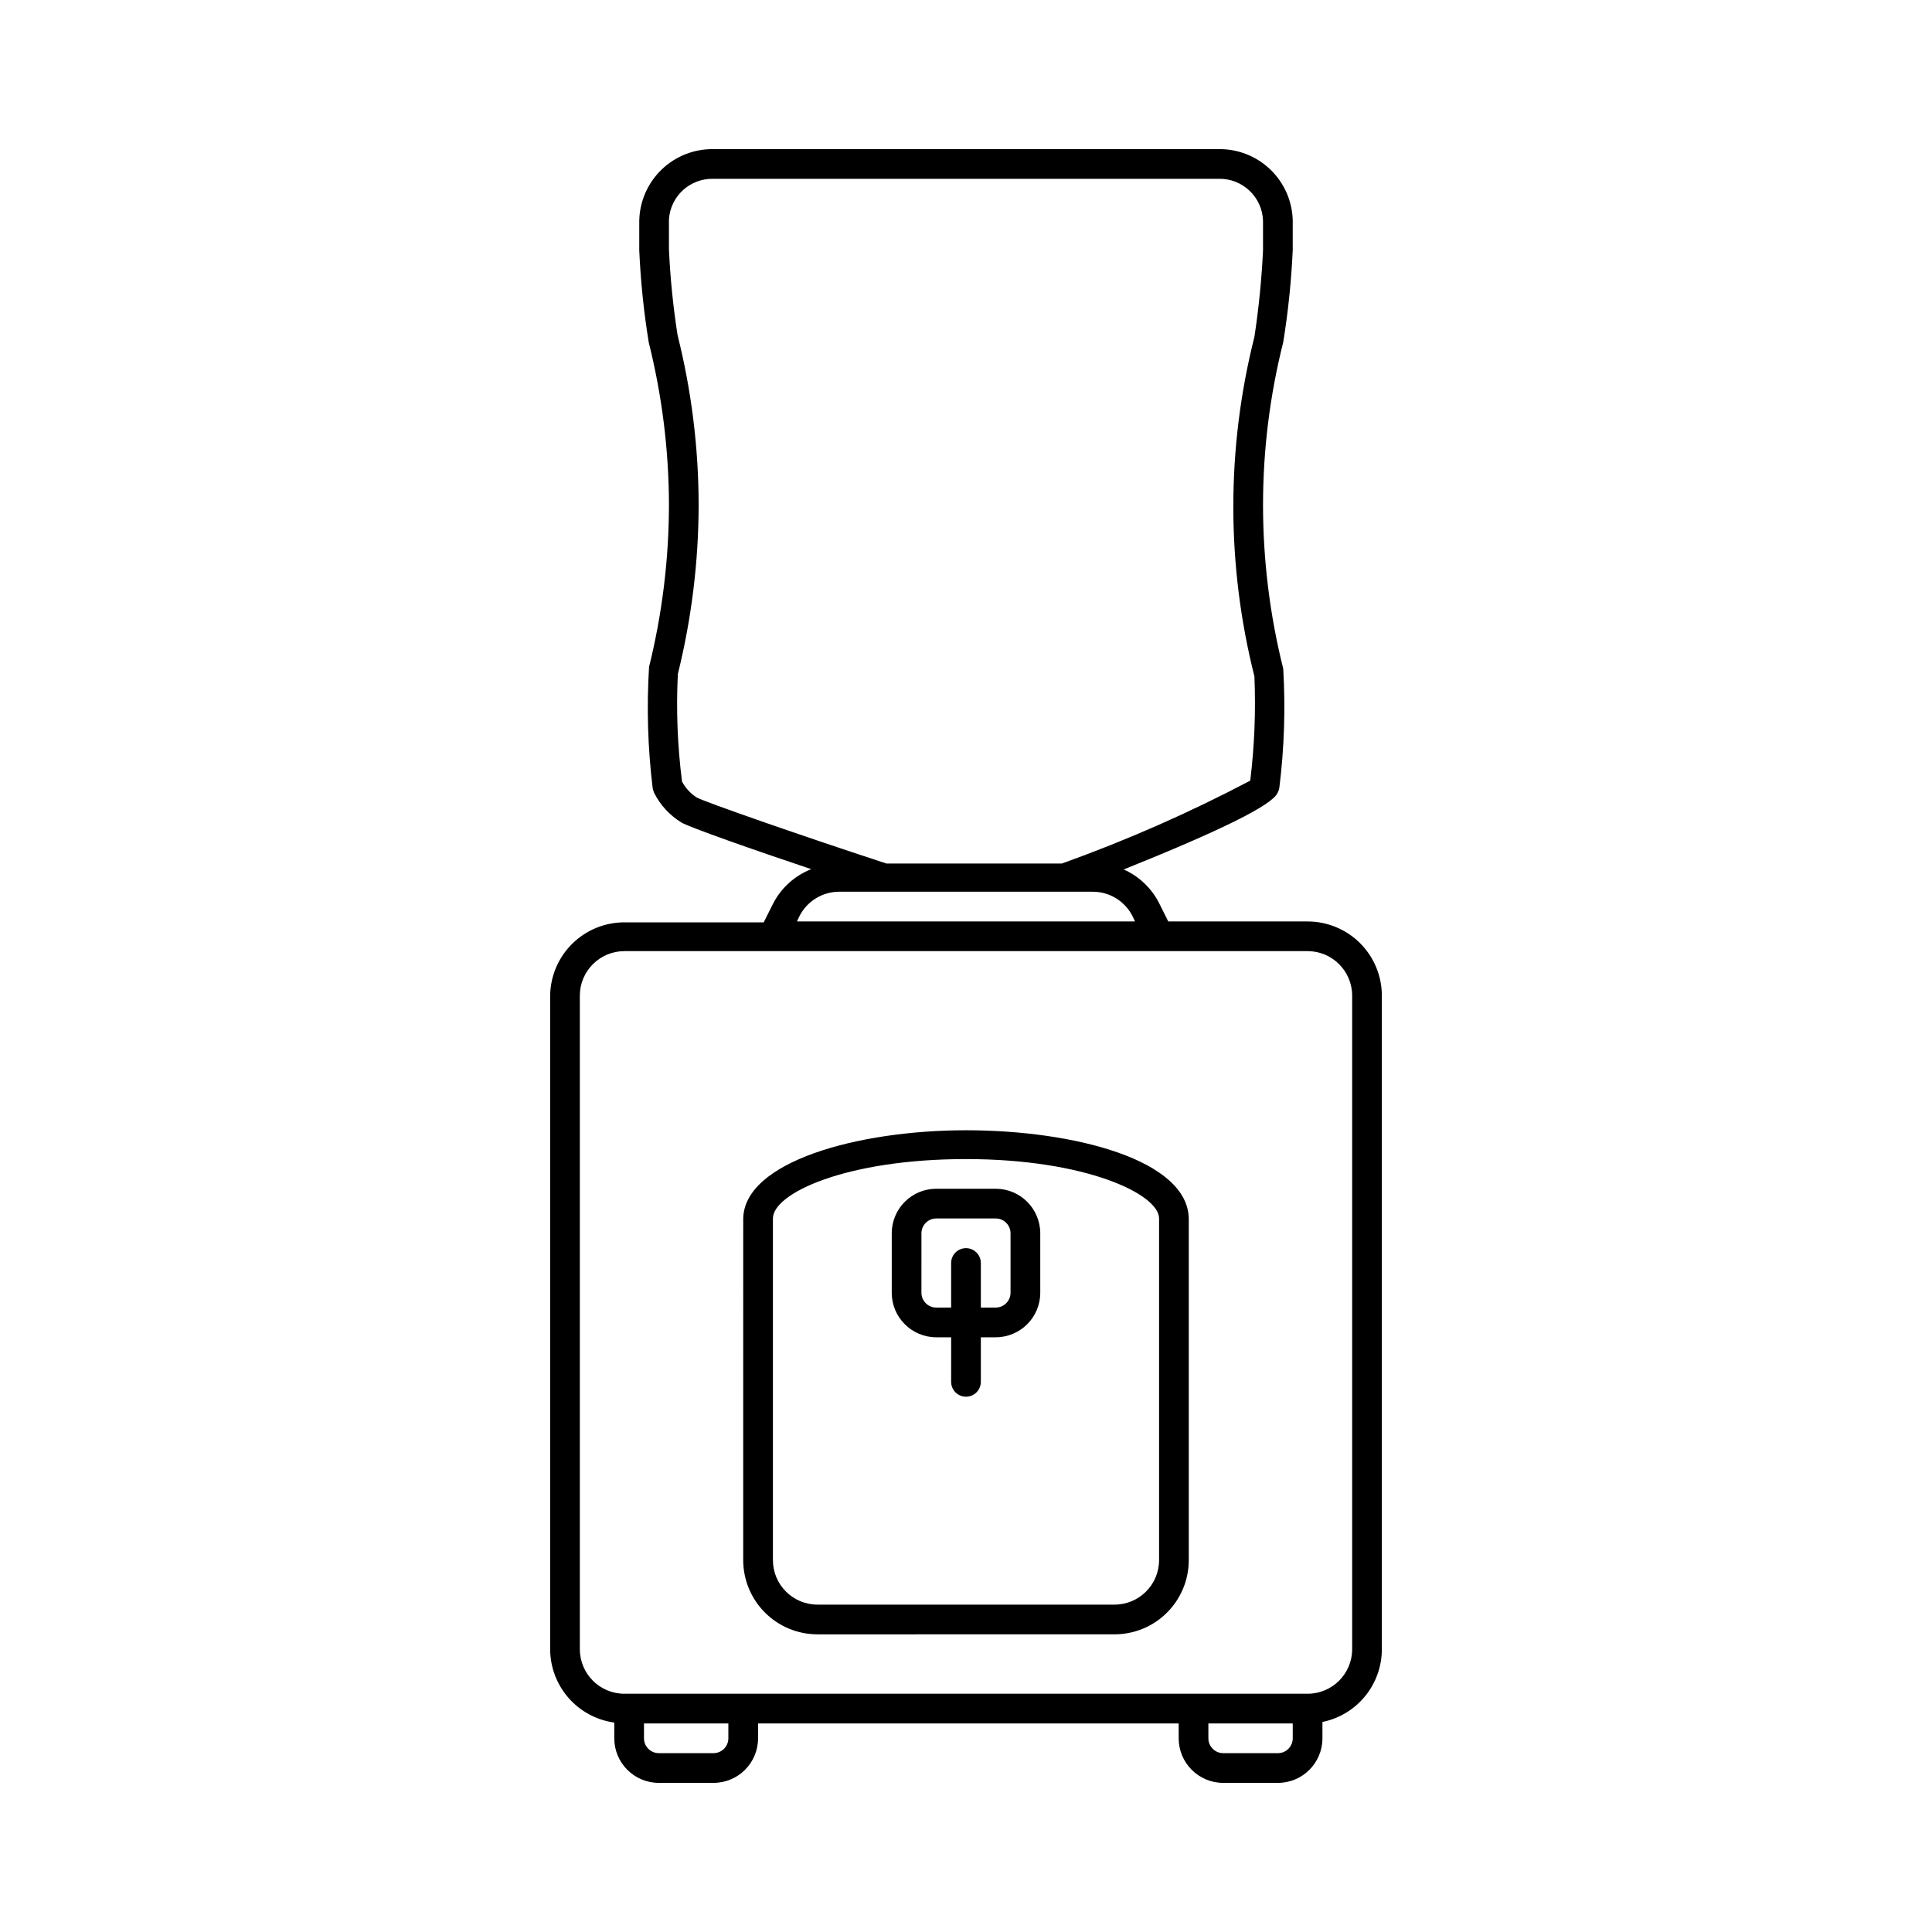 <?xml version="1.0" encoding="UTF-8"?>
<!-- Uploaded to: SVG Repo, www.svgrepo.com, Generator: SVG Repo Mixer Tools -->
<svg fill="#000000" width="800px" height="800px" version="1.1" viewBox="144 144 512 512" xmlns="http://www.w3.org/2000/svg">
 <path d="m306.79 600.5v4.172c0 6.519 5.289 11.809 11.809 11.809h14.484c6.523 0 11.809-5.289 11.809-11.809v-3.938h111.47v3.938c0 6.519 5.285 11.809 11.809 11.809h14.484c6.519 0 11.805-5.289 11.805-11.809v-4.332c4.445-0.906 8.441-3.32 11.312-6.836 2.867-3.516 4.434-7.91 4.434-12.449v-173.18c0-5.219-2.074-10.227-5.766-13.918-3.688-3.688-8.695-5.762-13.914-5.762h-36.922l-2.441-4.879 0.004-0.004c-2.016-3.949-5.32-7.09-9.367-8.895 25.27-10.156 39.359-17.004 40.777-20.309h-0.004c0.238-0.441 0.398-0.922 0.473-1.418 1.297-10.441 1.641-20.984 1.023-31.488-3.551-14.184-5.348-28.75-5.352-43.375 0-14.543 1.801-29.035 5.352-43.137 1.309-8.082 2.148-16.23 2.519-24.406v-7.871c-0.121-5.109-2.262-9.961-5.949-13.5-3.684-3.539-8.621-5.477-13.73-5.391h-133.82c-5.121-0.086-10.07 1.863-13.758 5.418-3.688 3.559-5.82 8.43-5.922 13.551v7.875c0.363 8.176 1.203 16.324 2.519 24.402 3.523 14.082 5.324 28.543 5.352 43.059-0.027 14.461-1.797 28.867-5.273 42.902-0.66 10.688-0.344 21.41 0.945 32.039 0.082 0.461 0.215 0.906 0.395 1.34 1.633 3.246 4.141 5.973 7.242 7.871 2.125 1.258 18.895 7.164 34.402 12.359h-0.004c-4.398 1.723-8.012 5-10.152 9.211l-2.441 4.879h-36.922c-5.176 0-10.148 2.043-13.832 5.68-3.684 3.641-5.785 8.586-5.848 13.766v173.18c0.016 4.746 1.742 9.328 4.867 12.902s7.434 5.894 12.137 6.543zm30.23 4.172c0 1.043-0.414 2.043-1.152 2.781-0.738 0.738-1.742 1.152-2.785 1.152h-14.484c-2.172 0-3.938-1.762-3.938-3.934v-3.938h22.359zm149.57 0h-0.004c0 1.043-0.414 2.043-1.152 2.781s-1.738 1.152-2.781 1.152h-14.484c-2.176 0-3.938-1.762-3.938-3.934v-3.938h22.355zm-161.85-253.56c-1.203-9.449-1.574-18.984-1.102-28.496 3.633-14.656 5.481-29.695 5.508-44.793-0.016-15.18-1.895-30.301-5.586-45.027-1.18-7.535-1.941-15.129-2.285-22.75v-7.871c0.379-6.195 5.606-10.969 11.809-10.785h133.82c6.32-0.176 11.594 4.781 11.809 11.098v7.875c-0.367 7.668-1.129 15.312-2.281 22.906-7.453 29.527-7.453 60.445 0 89.977 0.387 9.227 0.016 18.465-1.105 27.633-16.098 8.48-32.777 15.82-49.906 21.961h-46.523c-24.008-7.871-48.02-16.297-50.223-17.477-1.66-1.051-3.016-2.516-3.938-4.25zm31.094 35.738c2.008-4.023 6.129-6.559 10.629-6.531h67.07c4.496-0.027 8.617 2.508 10.625 6.531l0.629 1.34h-89.582zm-58.172 21.02c0-6.523 5.285-11.809 11.805-11.809h181.06c6.519 0 11.809 5.285 11.809 11.809v173.18c0 6.523-5.289 11.809-11.809 11.809h-181.06c-6.519 0-11.805-5.285-11.805-11.809zm62.977 169.25 78.719-0.004c5.219 0 10.223-2.07 13.914-5.762 3.691-3.691 5.766-8.695 5.766-13.918v-90.289c0-15.742-30.387-23.617-59.039-23.617s-59.039 8.344-59.039 23.617l-0.004 90.289c0 5.223 2.074 10.227 5.766 13.918 3.691 3.691 8.695 5.762 13.914 5.762zm-11.809-110.21c0-6.691 19.445-15.742 51.168-15.742s51.168 9.289 51.168 15.742v90.523c0 6.523-5.289 11.809-11.809 11.809h-78.723c-6.519 0-11.805-5.285-11.805-11.809zm43.297 31.488h3.938l-0.004 11.805c0 2.172 1.762 3.938 3.938 3.938 2.172 0 3.934-1.766 3.934-3.938v-11.809h3.938c6.519 0 11.809-5.285 11.809-11.809v-15.742c0-6.523-5.289-11.809-11.809-11.809h-15.746c-6.519 0-11.805 5.285-11.805 11.809v15.742c0 6.523 5.285 11.809 11.805 11.809zm-3.938-27.555c0-2.176 1.762-3.938 3.934-3.938h15.746c1.043 0 2.043 0.414 2.781 1.152 0.738 0.738 1.152 1.742 1.152 2.785v15.742c0 1.043-0.414 2.047-1.152 2.785-0.738 0.738-1.738 1.152-2.781 1.152h-3.938v-11.809c0-2.172-1.762-3.938-3.934-3.938-2.176 0-3.938 1.766-3.938 3.938v11.809h-3.938c-2.172 0-3.934-1.762-3.934-3.938z"/>
</svg>
